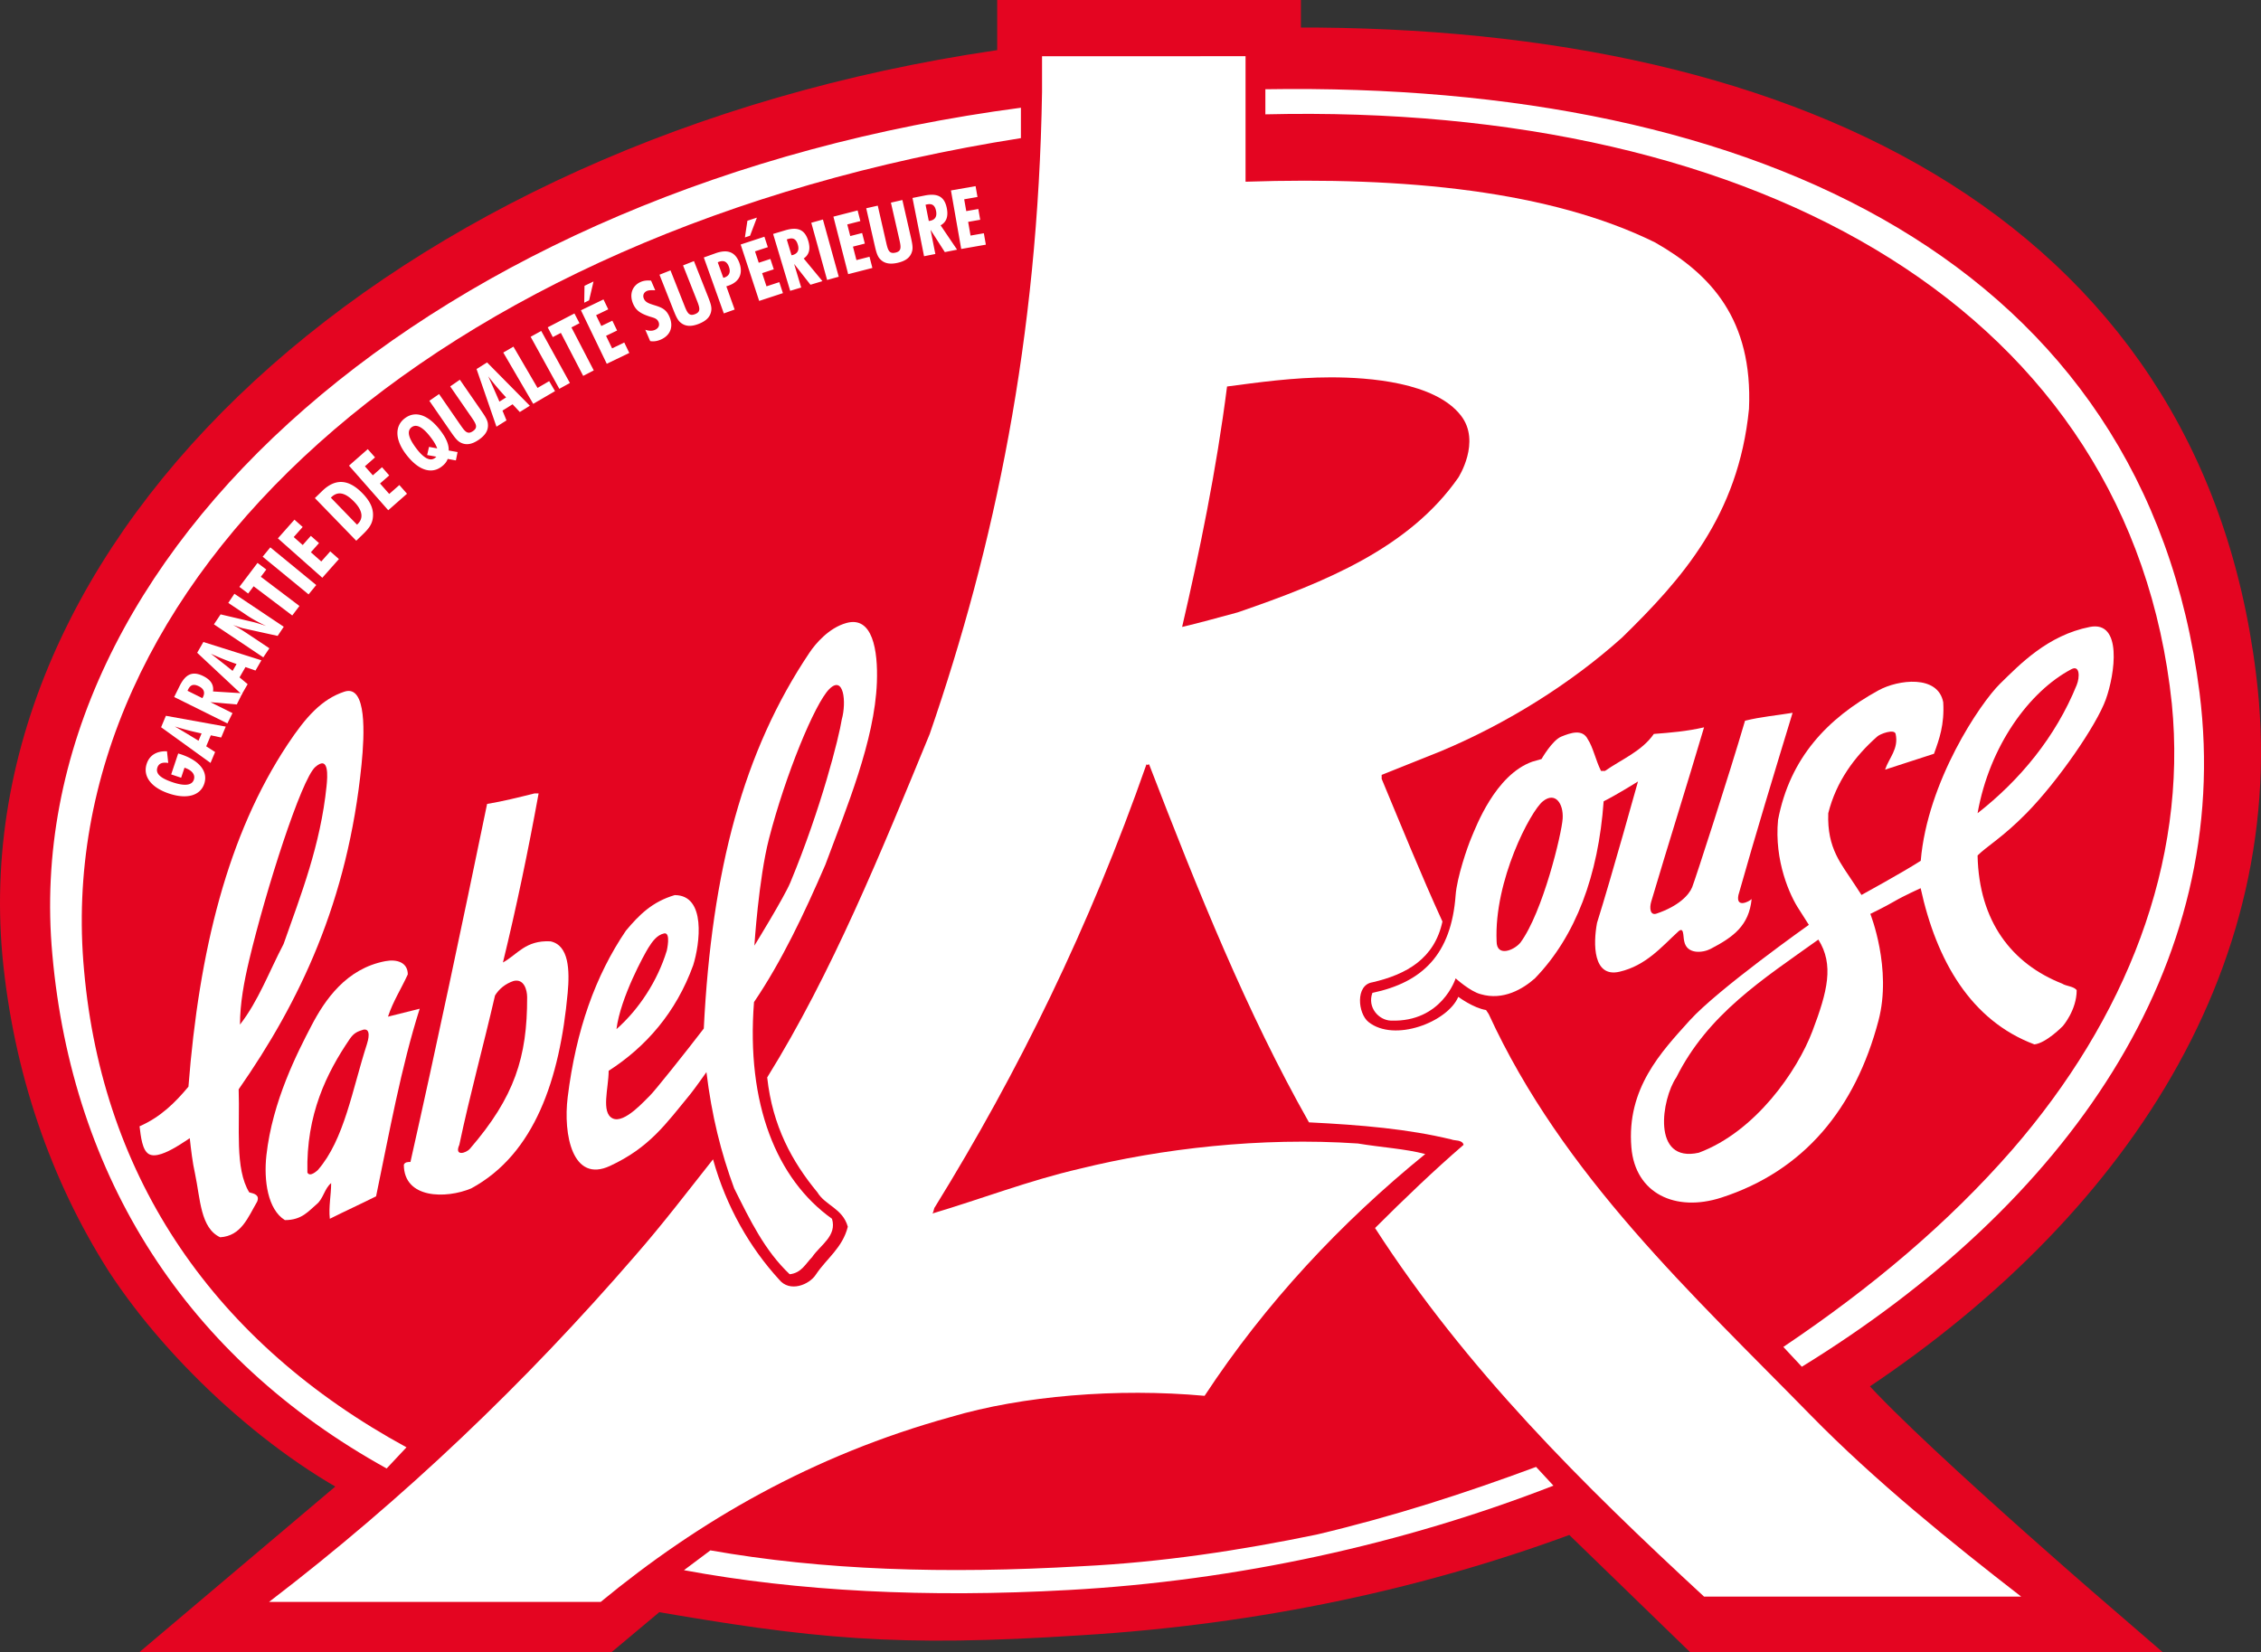 <?xml version="1.0" encoding="UTF-8"?> <svg xmlns="http://www.w3.org/2000/svg" height="283.623" viewBox="0 0 388.043 283.623" width="388.043"><rect x="0" y="0" width="388.043" height="283.623" fill="#333333" stroke="none"/><path d="m313.316 236.741c45.81-29.027 74.836-71.663 68.714-120.419-9.298-75.517-76.651-107.721-163.961-106.36v-4.762h-41.727v7.938c-102.731 13.379-177.114 79.144-170.764 150.353 1.814 19.277 7.937 36.966 17.461 51.934 9.751 14.966 27.098 31.069 43.765 38.736l-28.696 24.262h64.943l8.607-7.211c28.625 4.988 42.232 6.35 73.528 4.309 29.935-1.813 58.642-7.844 85.402-18.05l21.595 20.952h65.016s-40.935-35.332-43.883-41.682z" fill="#e40521" stroke="#e40521" stroke-width="10.4"></path><path d="m213.767 9.649v21.544c27.439-.907 52.386 1.589 70.302 10.433 9.524 5.442 16.78 13.152 16.101 28.573-1.813 18.37-11.566 29.256-21.771 39.234-8.845 7.936-19.73 14.739-31.069 19.501l-10.202 4.083v.681c3.399 8.164 6.802 16.554 10.429 24.492-1.361 6.349-6.123 9.071-12.018 10.432-2.949.454-2.503 5.342-.682 6.804 4.448 3.569 13.607 0 15.421-4.309 0 0 2.555 1.908 4.763 2.267l.454.681c12.699 27.669 34.924 48.077 55.333 68.94 10.885 11.112 24.039 21.771 36.059 31.07h-54.428c-20.864-19.278-40.819-39.006-56.467-63.273 4.989-4.988 10.203-9.977 15.196-14.285-.23-.908-1.59-.682-2.043-.908-7.484-1.814-15.422-2.495-24.493-2.947-10.658-18.823-19.049-39.688-27.44-61.458-.226 0-.226.227-.452 0-9.753 27.895-21.998 52.84-36.286 75.971-.227.227-.227.906-.454 1.134 8.391-2.494 16.556-5.668 25.399-7.71 13.837-3.401 30.842-5.443 47.624-4.308 4.084.68 8.163.906 11.565 1.812-14.515 11.793-27.44 25.627-37.871 41.502-14.969-1.361-31.297 0-43.543 3.629-23.812 6.574-43.314 17.914-60.096 31.746h-56.92c23.13-17.687 43.994-37.643 62.817-59.414 4.762-5.444 9.07-11.112 13.379-16.555 2.268 8.163 6.35 15.194 11.338 20.636 1.815 2.269 5.217.908 6.349-.907 1.815-2.719 4.537-4.534 5.444-8.163-.907-3.176-3.855-3.63-5.216-5.897-4.308-5.215-7.71-11.338-8.618-19.729 11.116-17.914 19.503-38.554 27.895-58.963 11.112-32.203 18.595-67.806 19.275-110.213v-6.125z" fill="#fff"></path><path d="m228.423 64.775c6.479 0 17.854.826 22.308 6.56 3.511 4.519-.453 10.658-.453 10.658-8.391 12.019-22.675 17.916-37.871 23.131-3.402.907-6.577 1.814-9.525 2.495 2.948-12.699 5.9-26.986 7.71-41.273 5.216-.681 11.352-1.571 17.831-1.571z" fill="#e40521"></path><path d="m145.279 106.938c4.466-1.228 5.423 4.65 5.216 10.205-.372 9.971-5.216 21.543-8.844 31.294-3.625 8.393-7.485 16.556-12.246 23.585-1.36 17.462 3.858 30.39 13.383 37.193.904 2.947-2.045 4.534-3.405 6.576-1.133 1.135-1.814 2.721-3.855 2.947-4.309-4.08-6.804-9.296-9.524-14.74-2.265-6.122-3.855-12.474-4.763-19.956 0 0-2.097 2.967-2.77 3.785-4.205 5.114-7 9.167-13.781 12.315-6.445 2.993-8.052-5.398-7.261-11.793 1.43-11.556 4.762-20.862 9.979-28.573 2.271-2.722 4.536-4.989 8.391-6.122 5.442 0 4.309 8.39 3.177 12.018-2.95 8.165-8.166 14.062-14.516 18.144 0 2.948-1.347 7.172.68 8.165s5.634-3.217 6.35-3.856 6.35-7.711 9.297-11.566c1.361-27.213 6.804-47.661 18.164-64.56.988-1.471 3.286-4.225 6.328-5.061zm213.399.68c5.609-1.1 4.314 8.07 2.721 12.473s-8.179 13.98-13.605 19.502c-4.084 4.156-6.805 5.67-8.392 7.257.228 11.34 5.896 18.597 14.514 21.997.681.454 2.04.454 2.495 1.136 0 3.4-2.37 6.14-2.37 6.14s-2.846 2.931-4.887 3.156c-10.885-4.08-16.802-14.343-19.523-26.815 0 0-2.909 1.313-4.506 2.253s-4.131 2.16-4.131 2.16 3.755 9.388 1.399 18.322c-3.971 15.06-12.755 25.796-26.985 30.388-7.857 2.535-14.761-.708-15.422-8.617-.848-10.142 5.144-16.404 9.979-21.771s20.479-16.441 20.479-16.441l-1.657-2.608c-1.595-2.371-4.309-8.391-3.627-15.422 2.04-10.657 8.491-17.419 17.233-22.223 3.38-1.857 10.206-2.722 11.113 2.042.226 3.854-.681 6.348-1.587 8.844-2.722.906-5.671 1.813-8.392 2.722.681-2.041 2.367-3.563 1.813-6.124-.203-.94-2.721 0-3.174.455-3.856 3.4-7.031 7.709-8.391 13.151-.228 6.125 2.287 8.744 4.534 12.247.527.822 1.169 1.785 1.169 1.785s6.996-3.825 10.17-5.866c1.135-13.607 10.222-27.077 13.607-30.389s8.177-8.333 15.423-9.754z" fill="#fff"></path><path d="m355.503 114.875c1.439-.757 1.471 1.332.907 2.723-3.605 8.897-9.751 16.327-17.009 21.996 2.042-11.566 8.904-20.933 16.102-24.719zm-213.172 3.403c2.473-2.451 2.973 2.216 2.14 5.216-.47 3.004-3.5 15.166-8.833 28-1.051 2.53-6.167 10.834-6.167 10.834s.727-11.447 2.5-18.334c2.833-10.999 7.887-23.265 10.36-25.716z" fill="#e40521"></path><path d="m59.104 118.73c3.894-1.286 3.451 7.431 2.948 12.472-2.35 23.578-10.659 40.82-21.091 55.79.228 6.575-.681 13.605 1.814 17.687.911.228 1.814.455 1.361 1.59-1.588 2.72-2.721 5.895-6.35 6.121-3.399-1.588-3.399-6.576-4.309-10.885-.454-2.041-.68-4.083-.908-6.123 0 0-1.614 1.084-2.494 1.588-1.355.775-3.404 1.802-4.535 1.133s-1.362-2.948-1.589-4.762c3.628-1.588 6.124-4.082 8.392-6.803 1.817-23.358 6.737-43.236 17.008-58.737 3.131-4.724 5.859-7.784 9.753-9.071zm240.385 4.99c2.721-.68 5.441-.908 8.163-1.359-3.175 10.43-6.351 20.863-9.297 31.294-.455 2.268 1.813 1.133 2.268.68-.454 4.536-3.094 6.496-7.045 8.551-1.352.702-4.067.974-4.521-1.295-.226-.907 0-2.72-1.134-1.586-2.721 2.494-5.428 5.749-9.979 6.803s-4.535-4.763-3.854-8.391c2.493-7.938 7.029-24.266 7.029-24.266s-3.628 2.268-5.895 3.402c-.909 12.699-4.764 23.13-11.794 30.388-2.041 1.814-5.443 3.855-9.297 2.722-1.815-.454-4.311-2.722-4.311-2.722s-2.353 7.554-11.111 7.258c-2.089-.07-4.082-2.269-3.174-4.763 8.616-1.814 13.538-6.602 14.285-16.781.221-3.007 2.008-8.258 2.728-9.923s4.037-10.703 10.426-12.982l1.588-.455s1.824-3.212 3.401-3.854 3.628-1.361 4.535.452c.908 1.363 1.362 3.629 2.271 5.442h.679c2.947-2.041 6.349-3.401 8.39-6.349 2.948-.226 5.67-.452 8.617-1.133-2.947 9.977-6.118 19.958-9.071 29.934-.32 1.082-.188 2.413.911 2.042 3.795-1.28 5.589-3.204 6.12-4.536s6.35-19.275 9.072-28.573z" fill="#fff"></path><path d="m56.049 134.907c-1.043 10.215-4.43 18.749-7.377 27.138-2.494 4.763-4.309 9.752-7.483 13.834 0-3.628.699-7.384 1.587-11.111 2.867-12.039 8.934-31.008 11.339-33.11s2.096 1.662 1.934 3.249z" fill="#e40521"></path><path d="m91.759 136.193h.681c-1.812 9.979-3.855 19.73-6.123 29.027 2.494-1.36 3.855-3.854 8.164-3.629 3.174.681 3.304 4.959 2.948 8.846-1.359 14.818-5.67 27.666-16.555 33.562-4.305 1.814-11.565 1.814-11.565-4.081.226-.454.68-.454 1.134-.454 4.535-20.185 8.844-40.593 13.154-61.458 2.72-.452 5.441-1.134 8.162-1.813z" fill="#fff"></path><path d="m264.791 137.554c2.123-1.708 3.555.371 3.402 2.946s-3.402 16.104-7.258 21.319c-1.134 1.36-4.08 2.493-4.08-.229-.455-10.431 5.813-22.329 7.936-24.036zm-150.807 22.677c1.2-.246.456 2.948.456 2.948-1.591 5.216-4.781 10.082-8.637 13.481.682-5.441 4.801-12.885 5.458-13.936s1.478-2.238 2.723-2.493zm198.09 1.058c2.721 4.31 1.57 8.901-1.021 15.724s-9.752 17.234-19.503 20.864c-8.164 1.814-6.349-9.298-3.854-12.927 5.443-10.886 14.853-16.856 24.378-23.661z" fill="#e40521"></path><path d="m66.134 164.993c2.006-.381 3.854.227 3.854 2.269-1.133 2.494-2.494 4.535-3.401 7.257l5.445-1.361c-3.178 9.979-5.219 21.317-7.487 32.203-2.721 1.36-5.216 2.494-7.938 3.855-.227-2.042.227-4.082.227-6.123-1.134.906-1.36 2.721-2.495 3.628-1.357 1.134-2.494 2.723-5.442 2.723-2.949-1.815-3.649-6.824-3.176-11.113 1.032-9.346 5.376-17.737 7.711-22.226s5.998-9.84 12.702-11.112z" fill="#fff"></path><path d="m88.131 168.396c1.815-.454 2.335 1.559 2.339 2.766.033 10.294-2.167 17.167-9.823 26.035-.663.768-2.723 1.361-1.815-.68 1.815-8.618 4.083-16.782 6.124-25.627.68-1.134 1.815-2.042 3.175-2.494zm-25.743 8.349c1.361-.227.797 1.855.571 2.534-2.494 7.713-3.855 16.329-8.39 21.546 0 0-1.358 1.36-1.812.453-.231-9.978 3.324-17.128 7.253-22.904.711-1.046 1.294-1.296 2.378-1.629z" fill="#e40521"></path><g fill="#fff"><path d="m217.168 19.628v-4.308c84.815-1.361 151.034 30.162 160.333 103.636 5.896 46.943-22.905 87.764-68.261 115.659l-3.176-3.402c15.195-10.205 28.349-21.317 39.233-33.791 19.502-22.449 30.161-49.209 27.44-76.65-7.029-66.899-70.074-103.184-155.569-101.144zm-99.783 249.91 4.537-3.401c19.275 3.401 40.14 4.083 63.724 2.721 13.833-.681 27.213-2.721 40.367-5.442 13.38-3.174 25.37-7.072 37.617-11.607l2.977 3.218c-25.626 9.978-54.2 16.328-83.229 17.915-24.266 1.358-46.489.225-65.993-3.404zm-47.623-21.09-3.403 3.629c-34.469-19.052-53.973-50.118-57.374-88.218-6.35-69.167 66.447-132.211 166.229-145.365v5.217c-100.917 15.874-166.909 76.197-160.786 142.869 3.175 35.832 22.452 63.952 55.334 81.868z"></path><g><path d="m30.582 129.34c.149.05.303.086.452.137 3.31 1.109 4.699 3.039 4.017 5.073-.669 1.993-2.932 2.713-6.064 1.662s-4.508-3.021-3.803-5.123c.482-1.438 1.687-2.195 3.473-2.124l.218 2.005c-1.013-.175-1.628.087-1.86.778-.355 1.058.53 1.838 2.619 2.538 2.088.7 3.311.522 3.633-.44.282-.841-.259-1.611-1.602-2.062l-.578 1.723-1.708-.573zm-2.932-4.503.823-1.964 10.273 1.855-.784 1.872-1.781-.375-.79 1.886 1.527.98-.785 1.872zm6.946 1.066a48.803 48.803 0 0 1 -4.597-1.198c1.307.765 2.669 1.584 4.072 2.45zm-4.704-6.257.94-1.896c1.004-2.023 2.205-2.609 4.05-1.694 1.281.636 1.846 1.491 1.677 2.637l5.035.312-.954 1.922-4.529-.396 3.792 1.883-.876 1.768zm4.95-.001c.388-.781.155-1.408-.715-1.84-.871-.433-1.427-.277-1.828.53a1.605 1.605 0 0 0 -.108.249l2.536 1.259c.032-.064.083-.135.115-.198z"></path><path d="m33.84 112.053 1.064-1.846 9.962 3.139-1.015 1.759-1.72-.597-1.021 1.772 1.391 1.165-1.015 1.76zm6.759 1.934a47.871 47.871 0 0 1 -4.412-1.769c1.201.924 2.45 1.908 3.732 2.945zm-3.882-6.812 1.144-1.711 5.707 1.341c.325.079 1.026.29 2.096.645-1.24-.588-2.313-1.169-3.229-1.781l-3.256-2.177 1.049-1.567 8.472 5.664-1.048 1.568-5.981-1.316c-.182-.036-.737-.234-1.676-.553.836.421 1.719.978 2.669 1.613l3.565 2.383-1.041 1.557zm6.813-6.535-.94 1.243-1.506-1.139 3.115-4.117 1.505 1.139-.94 1.243 6.627 5.012-1.233 1.632zm1.547-5.077 1.315-1.603 7.883 6.468-1.315 1.604zm2.614-3.147 2.845-3.209 1.412 1.252-1.536 1.733 1.54 1.366 1.395-1.573 1.401 1.242-1.394 1.573 1.786 1.584 1.537-1.733 1.487 1.318-2.846 3.209zm6.35-6.915 1.252-1.215c2.26-2.191 4.534-2.065 6.925.4 1.394 1.438 1.991 2.793 1.755 4.337-.169 1.1-.818 1.85-1.732 2.735l-1.099 1.065zm7.347 4.454c1.027-.996.845-2.335-.609-3.834-1.544-1.592-2.805-1.844-3.904-.778l-.093.09 4.492 4.632zm-1.491-10.023 3.222-2.833 1.247 1.417-1.74 1.53 1.36 1.546 1.578-1.388 1.238 1.406-1.579 1.388 1.578 1.793 1.739-1.529 1.313 1.492-3.222 2.834zm18.344-.898-1.405-.257c-.18.518-.53.93-1.029 1.312-1.771 1.359-4.004.656-6.094-2.068-1.949-2.542-1.978-4.882-.252-6.205 1.782-1.367 3.998-.687 6.113 2.071 1.001 1.306 1.485 2.431 1.433 3.443l1.525.272zm-3.206-2.065c-.23-.652-.638-1.277-1.143-1.936-1.34-1.748-2.439-2.312-3.257-1.685-.851.652-.532 1.868.887 3.719 1.271 1.656 2.349 2.146 3.132 1.545.08-.061.162-.142.232-.214l-1.574-.289.317-1.397zm7.359-6.761.171.248c.625.906 1.077 1.585 1.158 2.206.157 1.108-.356 2.001-1.544 2.821s-2.217.992-3.198.453c-.56-.309-1.035-.972-1.652-1.865-.058-.082-.114-.165-.171-.247l-3.469-5.025 1.671-1.153 3.729 5.401c.747 1.082 1.191 1.575 2.074.966.859-.593.611-1.152-.168-2.282l-3.729-5.401 1.659-1.146zm-.604-6.858 1.804-1.134 7.34 7.431-1.72 1.081-1.242-1.331-1.731 1.088.685 1.682-1.72 1.08zm5.071 4.87a47.871 47.871 0 0 1 -3.073-3.626 205.843 205.843 0 0 1 1.923 4.349zm-.483-7.701 1.742-1.015 4.134 7.088 2-1.166 1.001 1.716-3.742 2.183zm4.694-2.707 1.816-1.001 4.923 8.931-1.817 1.001zm5.187-.666-1.384.719-.871-1.676 4.584-2.38.87 1.676-1.384.719 3.831 7.376-1.815.943zm3.448-3.882 3.865-1.864.82 1.7-2.087 1.007.895 1.854 1.894-.913.814 1.688-1.894.913 1.038 2.152 2.087-1.007.864 1.791-3.865 1.863zm1.399-1.708-.837.404.048-2.897 1.546-.746zm9.643 5.052c.635.209 1.172.228 1.646.023.643-.277.866-.81.623-1.374-.284-.657-.896-.705-1.663-.966-1.37-.469-2.188-.957-2.691-2.126-.697-1.615-.168-3.136 1.303-3.771.538-.231 1.105-.289 1.774-.219l.713 1.655c-.651-.031-1.101-.024-1.429.117-.539.232-.761.764-.523 1.315.277.644.875.838 1.775 1.119 1.259.392 2.056.688 2.622 2.001.724 1.681.177 3.193-1.504 3.918-.631.271-1.218.354-1.808.25zm10.597-6.11.111.279c.405 1.024.691 1.787.629 2.412-.098 1.113-.799 1.868-2.142 2.398-1.343.531-2.384.466-3.217-.281-.476-.427-.789-1.179-1.188-2.19l-.11-.278-2.245-5.679 1.889-.747 2.413 6.104c.484 1.224.805 1.804 1.802 1.409.971-.384.856-.984.352-2.261l-2.413-6.104 1.875-.741zm-.555-6.301 1.993-.714c2.101-.751 3.442-.229 4.122 1.671.646 1.805-.021 3.213-1.812 3.854-.134.048-.283.102-.436.141l1.427 3.987-1.859.665zm3.553 3.438c.809-.288 1.084-.919.767-1.809-.323-.902-.868-1.193-1.73-.885-.067.023-.129.062-.197.086l.955 2.666c.067-.023.138-.034.205-.058zm2.773-5.662 4.074-1.338.588 1.793-2.2.722.642 1.956 1.996-.655.584 1.779-1.997.655.745 2.268 2.2-.722.62 1.888-4.075 1.337zm1.611-1.507-.883.289.429-2.863 1.63-.535zm3.957-.309 2.027-.608c2.164-.65 3.413-.174 4.005 1.798.411 1.37.173 2.367-.779 3.026l3.214 3.888-2.055.617-2.806-3.577 1.217 4.055-1.89.567zm3.385 3.613c.835-.251 1.134-.849.854-1.779-.28-.932-.773-1.231-1.636-.973-.082.025-.164.05-.256.092l.815 2.712c.068-.02.154-.032.223-.052zm3.167-5.534 1.997-.553 2.716 9.822-1.997.553zm3.796-1.048 4.155-1.066.469 1.828-2.243.576.511 1.995 2.036-.522.465 1.814-2.036.522.594 2.312 2.244-.575.494 1.925-4.156 1.066zm13.196 3.103.067.293c.245 1.073.412 1.871.258 2.479-.266 1.088-1.074 1.728-2.482 2.049-1.409.321-2.428.099-3.139-.766-.406-.494-.602-1.286-.843-2.346a30.89 30.89 0 0 0 -.067-.293l-1.358-5.955 1.98-.451 1.461 6.4c.293 1.283.523 1.906 1.569 1.667 1.018-.232.996-.844.69-2.183l-1.461-6.4 1.967-.449zm.378-6.312 2.077-.412c2.217-.439 3.414.154 3.814 2.175.278 1.403-.055 2.373-1.065 2.938l2.827 4.179-2.105.417-2.451-3.83.824 4.153-1.937.385zm3.023 3.921c.856-.17 1.211-.735 1.021-1.689-.189-.955-.651-1.301-1.535-1.125-.084.017-.168.033-.264.067l.551 2.777c.071-.013.157-.016.227-.03zm3.577-5.209 4.228-.74.326 1.86-2.283.399.355 2.029 2.072-.363.323 1.847-2.071.362.412 2.354 2.283-.399.343 1.959-4.228.74z"></path></g></g></svg> 